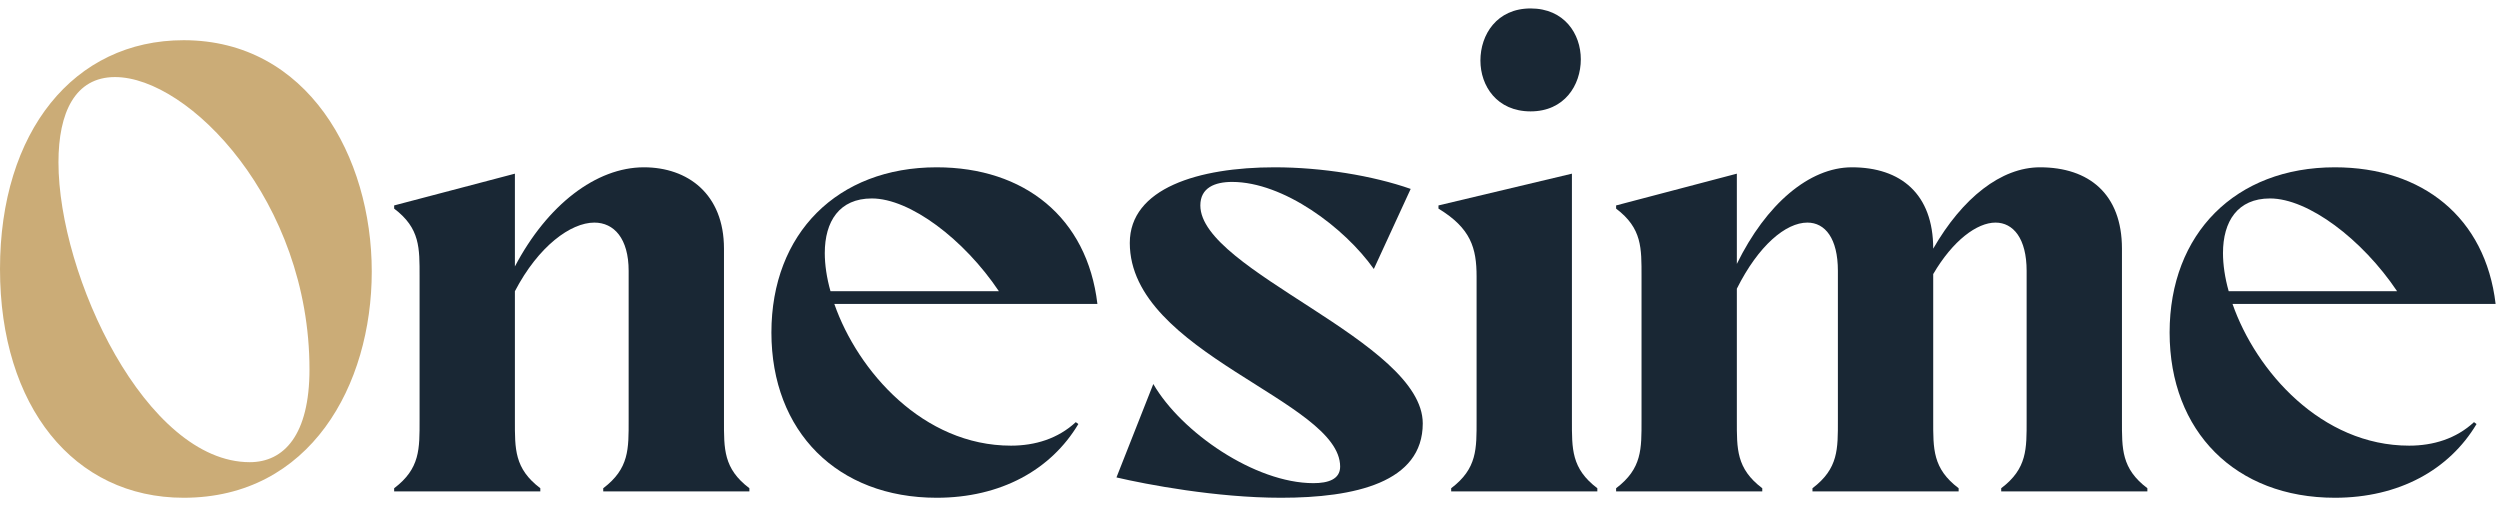 <svg width="242" height="49" viewBox="0 0 242 49" fill="none" xmlns="http://www.w3.org/2000/svg">
<path d="M17.778 3.892C29.773 3.892 35.986 15.15 35.986 26.284C35.986 37.295 30.02 48.183 17.778 48.183C7.136 48.183 0 39.325 0 26.038C0 12.751 7.136 3.892 17.778 3.892ZM24.176 44.739C27.497 44.739 29.958 42.093 29.958 35.757C29.958 19.456 18.27 7.46 11.134 7.46C7.259 7.46 5.659 10.905 5.659 15.703C5.659 26.715 14.149 44.739 24.176 44.739Z" fill="#CBAC77"/>
<path d="M60.853 40.678V26.222C60.853 23.085 59.438 21.547 57.531 21.547C55.255 21.547 52.118 23.823 49.842 28.191V40.678C49.842 43.447 49.78 45.354 52.303 47.261V47.568H38.154V47.261C40.676 45.354 40.615 43.447 40.615 40.678V26.776C40.615 24.008 40.676 22.101 38.154 20.194V19.886L49.842 16.811V25.792C52.979 19.825 57.716 16.195 62.33 16.195C66.574 16.195 70.081 18.779 70.081 24.069V40.678C70.081 43.447 70.019 45.354 72.541 47.261V47.568H58.393V47.261C60.915 45.354 60.853 43.447 60.853 40.678Z" fill="#192734"/>
<path d="M104.137 40.863L104.384 41.048C101.738 45.477 96.879 48.183 90.666 48.183C81.069 48.183 74.672 41.786 74.672 32.189C74.672 22.593 81.069 16.195 90.666 16.195C99.155 16.195 105.245 21.055 106.229 29.421H80.762C83.038 35.942 89.374 43.139 97.863 43.139C100.2 43.139 102.415 42.462 104.137 40.863ZM80.392 28.191H96.694C93.311 23.147 88.082 19.21 84.391 19.21C81.254 19.21 79.839 21.424 79.839 24.5C79.839 25.607 80.023 26.899 80.392 28.191Z" fill="#192734"/>
<path d="M109.364 23.516C109.364 18.225 116.008 16.195 123.39 16.195C127.942 16.195 132.863 16.995 136.554 18.287L132.986 26.038C130.157 22.039 124.251 17.61 119.268 17.61C117.607 17.61 116.193 18.164 116.193 19.886C116.193 26.222 137.723 33.051 137.723 40.986C137.723 46.707 131.141 48.183 124.005 48.183C117.73 48.183 110.964 46.892 108.073 46.215L111.64 37.172C114.347 41.847 121.483 46.769 127.142 46.769C128.557 46.769 129.726 46.4 129.726 45.169C129.726 38.772 109.364 34.219 109.364 23.516Z" fill="#192734"/>
<path d="M148.163 10.782C144.903 10.782 143.304 8.321 143.304 5.861C143.304 3.339 144.903 0.817 148.163 0.817C151.424 0.817 153.023 3.277 153.023 5.738C153.023 8.26 151.424 10.782 148.163 10.782ZM142.934 40.678V26.776C142.934 24.008 142.381 22.101 139.244 20.194V19.886L152.162 16.811V40.678C152.162 43.447 152.1 45.354 154.622 47.261V47.568H140.474V47.261C142.996 45.354 142.934 43.447 142.934 40.678Z" fill="#192734"/>
<path d="M177.908 40.678V26.222C177.908 23.085 176.678 21.547 174.955 21.547C172.864 21.547 170.218 23.762 168.127 27.945V40.678C168.127 43.447 168.065 45.354 170.588 47.261V47.568H156.439V47.261C158.961 45.354 158.9 43.447 158.9 40.678V26.776C158.9 24.008 158.961 22.101 156.439 20.194V19.886L168.127 16.811V25.546C170.957 19.763 175.14 16.195 179.261 16.195C183.998 16.195 187.135 18.779 187.135 24.069C189.965 19.148 193.717 16.195 197.47 16.195C202.206 16.195 205.405 18.779 205.405 24.069V40.678C205.405 43.447 205.344 45.354 207.866 47.261V47.568H193.717V47.261C196.24 45.354 196.178 43.447 196.178 40.678V26.222C196.178 23.085 194.886 21.547 193.164 21.547C191.38 21.547 189.042 23.27 187.135 26.53V40.678C187.135 43.447 187.074 45.354 189.596 47.261V47.568H175.447V47.261C177.969 45.354 177.908 43.447 177.908 40.678Z" fill="#192734"/>
<path d="M239.483 40.863L239.729 41.048C237.084 45.477 232.225 48.183 226.012 48.183C216.415 48.183 210.018 41.786 210.018 32.189C210.018 22.593 216.415 16.195 226.012 16.195C234.501 16.195 240.591 21.055 241.575 29.421H216.108C218.384 35.942 224.72 43.139 233.209 43.139C235.546 43.139 237.761 42.462 239.483 40.863ZM215.738 28.191H232.04C228.657 23.147 223.428 19.21 219.737 19.21C216.6 19.21 215.185 21.424 215.185 24.5C215.185 25.607 215.369 26.899 215.738 28.191Z" fill="#192734"/>
</svg>
